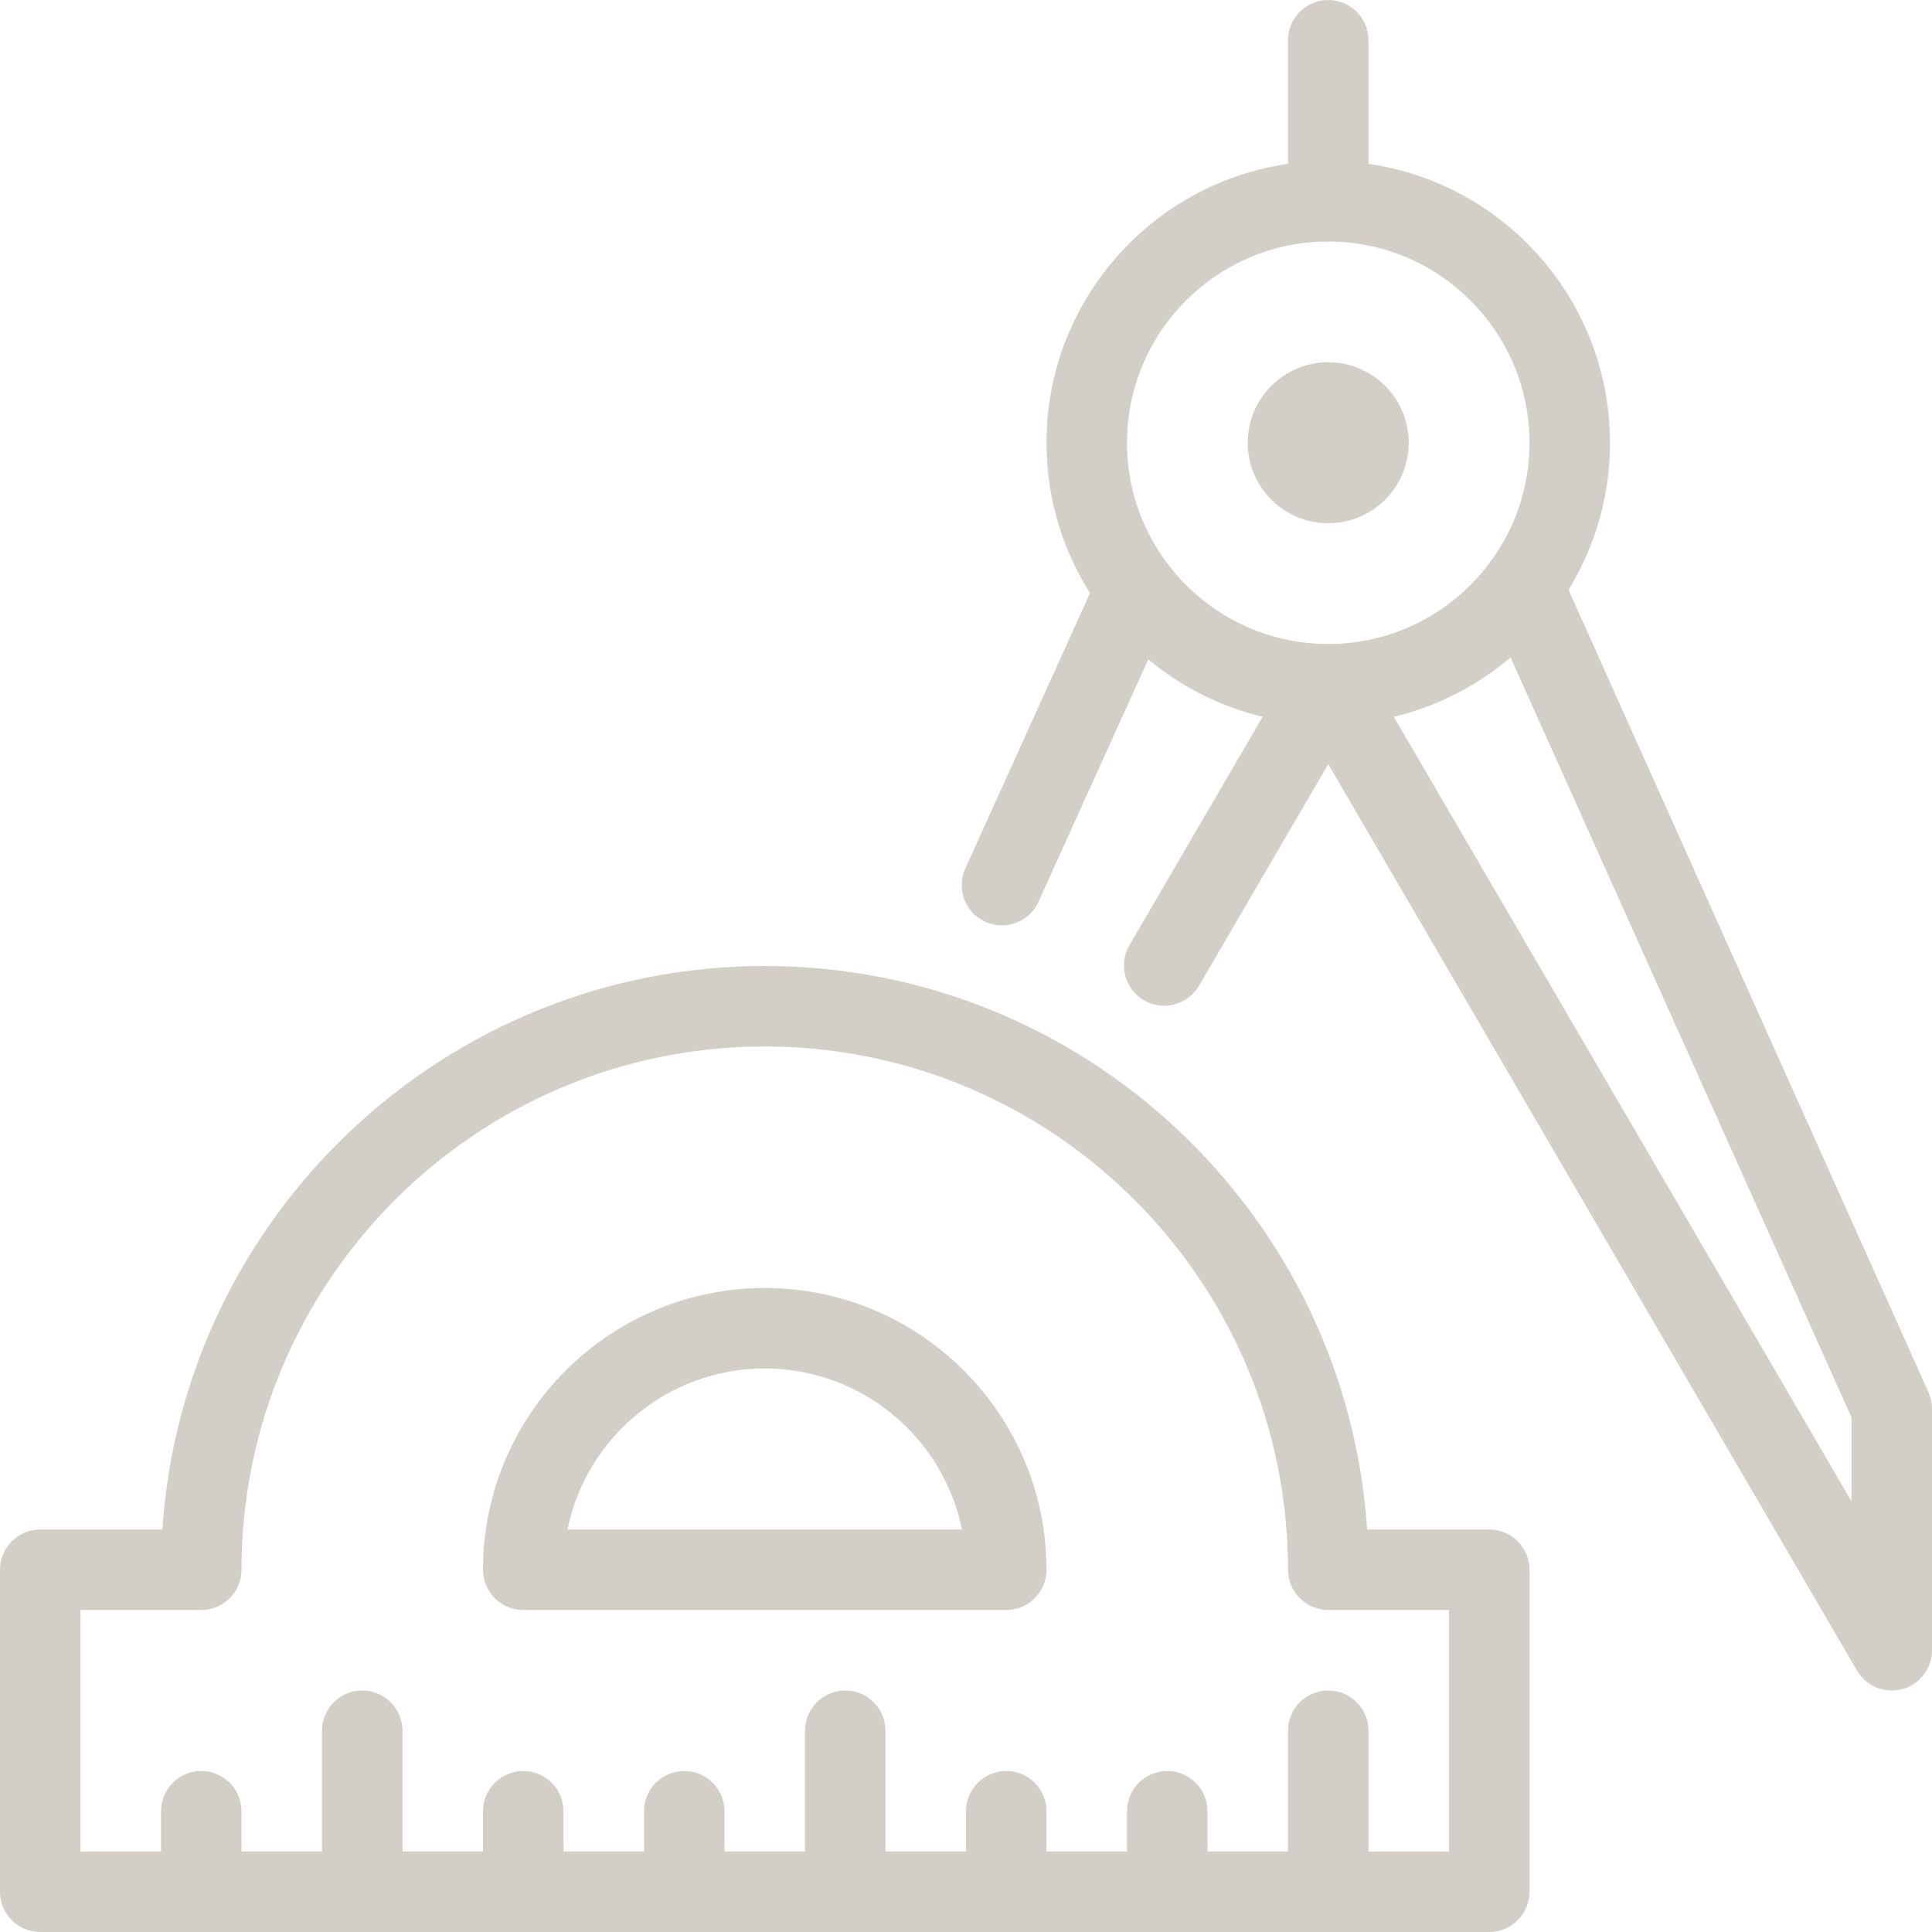 <?xml version="1.0" encoding="UTF-8"?> <svg xmlns="http://www.w3.org/2000/svg" xmlns:xlink="http://www.w3.org/1999/xlink" xmlns:svgjs="http://svgjs.com/svgjs" width="512" height="512" x="0" y="0" viewBox="0 0 512 512" style="enable-background:new 0 0 512 512" xml:space="preserve"> <g> <g xmlns="http://www.w3.org/2000/svg"> <g> <path d="M511.061,368.939l-97.813-218.027c-2.411-5.376-8.747-7.787-14.101-5.355c-5.376,2.411-7.765,8.725-5.355,14.101 l96.875,215.957v22.251L361.195,175.936c-3.819-6.571-14.613-6.571-18.411,0l-43.477,74.56c-2.965,5.099-1.237,11.627,3.84,14.592 c5.056,2.944,11.605,1.259,14.592-3.84L352,202.496l140.117,240.213c1.941,3.328,5.483,5.291,9.216,5.291 c0.917,0,1.856-0.107,2.795-0.363c4.651-1.259,7.872-5.483,7.872-10.304v-64C512,371.84,511.68,370.347,511.061,368.939z" fill="#d4cec8" data-original="#000000" style=""></path> </g> </g> <g xmlns="http://www.w3.org/2000/svg"> <g> <path d="M305.451,146.347c-5.312-2.411-11.691-0.043-14.101,5.333l-35.541,78.485c-2.432,5.376-0.064,11.691,5.312,14.123 c1.408,0.64,2.923,0.939,4.395,0.939c4.075,0,7.936-2.325,9.707-6.272l35.541-78.485 C313.195,155.093,310.827,148.779,305.451,146.347z" fill="#d4cec8" data-original="#000000" style=""></path> </g> </g> <g xmlns="http://www.w3.org/2000/svg"> <g> <path d="M352,0c-5.888,0-10.667,4.779-10.667,10.667v42.667C341.333,59.221,346.112,64,352,64c5.888,0,10.667-4.779,10.667-10.667 V10.667C362.667,4.779,357.888,0,352,0z" fill="#d4cec8" data-original="#000000" style=""></path> </g> </g> <g xmlns="http://www.w3.org/2000/svg"> <g> <path d="M394.667,405.333h-32.363C356.821,322.069,287.296,256,202.667,256S48.533,322.069,43.029,405.333H10.667 C4.779,405.333,0,410.112,0,416v85.333C0,507.221,4.779,512,10.667,512h384c5.888,0,10.667-4.779,10.667-10.667V416 C405.333,410.112,400.555,405.333,394.667,405.333z M384,490.667H21.333v-64h32C59.221,426.667,64,421.888,64,416 c0-76.459,62.208-138.667,138.667-138.667S341.333,339.541,341.333,416c0,5.888,4.779,10.667,10.667,10.667h32V490.667z" fill="#d4cec8" data-original="#000000" style=""></path> </g> </g> <g xmlns="http://www.w3.org/2000/svg"> <g> <path d="M202.667,341.333C161.493,341.333,128,374.827,128,416c0,5.888,4.779,10.667,10.667,10.667h128 c5.888,0,10.667-4.779,10.667-10.667C277.333,374.827,243.84,341.333,202.667,341.333z M150.4,405.333 c4.949-24.32,26.517-42.667,52.267-42.667s47.317,18.347,52.267,42.667H150.4z" fill="#d4cec8" data-original="#000000" style=""></path> </g> </g> <g xmlns="http://www.w3.org/2000/svg"> <g> <path d="M352,42.667c-41.173,0-74.667,33.493-74.667,74.667C277.333,158.507,310.827,192,352,192s74.667-33.493,74.667-74.667 S393.173,42.667,352,42.667z M352,170.667c-29.419,0-53.333-23.936-53.333-53.333C298.667,87.936,322.581,64,352,64 c29.419,0,53.333,23.936,53.333,53.333C405.333,146.731,381.419,170.667,352,170.667z" fill="#d4cec8" data-original="#000000" style=""></path> </g> </g> <g xmlns="http://www.w3.org/2000/svg"> <g> <path d="M352,96c-11.776,0-21.333,9.579-21.333,21.333c0,11.755,9.557,21.333,21.333,21.333s21.333-9.579,21.333-21.333 C373.333,105.579,363.776,96,352,96z" fill="#d4cec8" data-original="#000000" style=""></path> </g> </g> <g xmlns="http://www.w3.org/2000/svg"> <g> <path d="M352,448c-5.888,0-10.667,4.779-10.667,10.667v32H320V480c0-5.888-4.779-10.667-10.667-10.667 s-10.667,4.779-10.667,10.667v10.667h-21.333V480c0-5.888-4.779-10.667-10.667-10.667S256,474.112,256,480v10.667h-21.333v-32 c0-5.888-4.779-10.667-10.667-10.667s-10.667,4.779-10.667,10.667v32H192V480c0-5.888-4.779-10.667-10.667-10.667 s-10.667,4.779-10.667,10.667v10.667h-21.333V480c0-5.888-4.779-10.667-10.667-10.667S128,474.112,128,480v10.667h-21.333v-32 c0-5.888-4.779-10.667-10.667-10.667s-10.667,4.779-10.667,10.667v32H64V480c0-5.888-4.779-10.667-10.667-10.667 S42.667,474.112,42.667,480v21.333c0,5.888,4.779,10.667,10.667,10.667H352c5.888,0,10.667-4.779,10.667-10.667v-42.667 C362.667,452.779,357.888,448,352,448z" fill="#d4cec8" data-original="#000000" style=""></path> </g> </g> <g xmlns="http://www.w3.org/2000/svg"> </g> <g xmlns="http://www.w3.org/2000/svg"> </g> <g xmlns="http://www.w3.org/2000/svg"> </g> <g xmlns="http://www.w3.org/2000/svg"> </g> <g xmlns="http://www.w3.org/2000/svg"> </g> <g xmlns="http://www.w3.org/2000/svg"> </g> <g xmlns="http://www.w3.org/2000/svg"> </g> <g xmlns="http://www.w3.org/2000/svg"> </g> <g xmlns="http://www.w3.org/2000/svg"> </g> <g xmlns="http://www.w3.org/2000/svg"> </g> <g xmlns="http://www.w3.org/2000/svg"> </g> <g xmlns="http://www.w3.org/2000/svg"> </g> <g xmlns="http://www.w3.org/2000/svg"> </g> <g xmlns="http://www.w3.org/2000/svg"> </g> <g xmlns="http://www.w3.org/2000/svg"> </g> </g> </svg> 